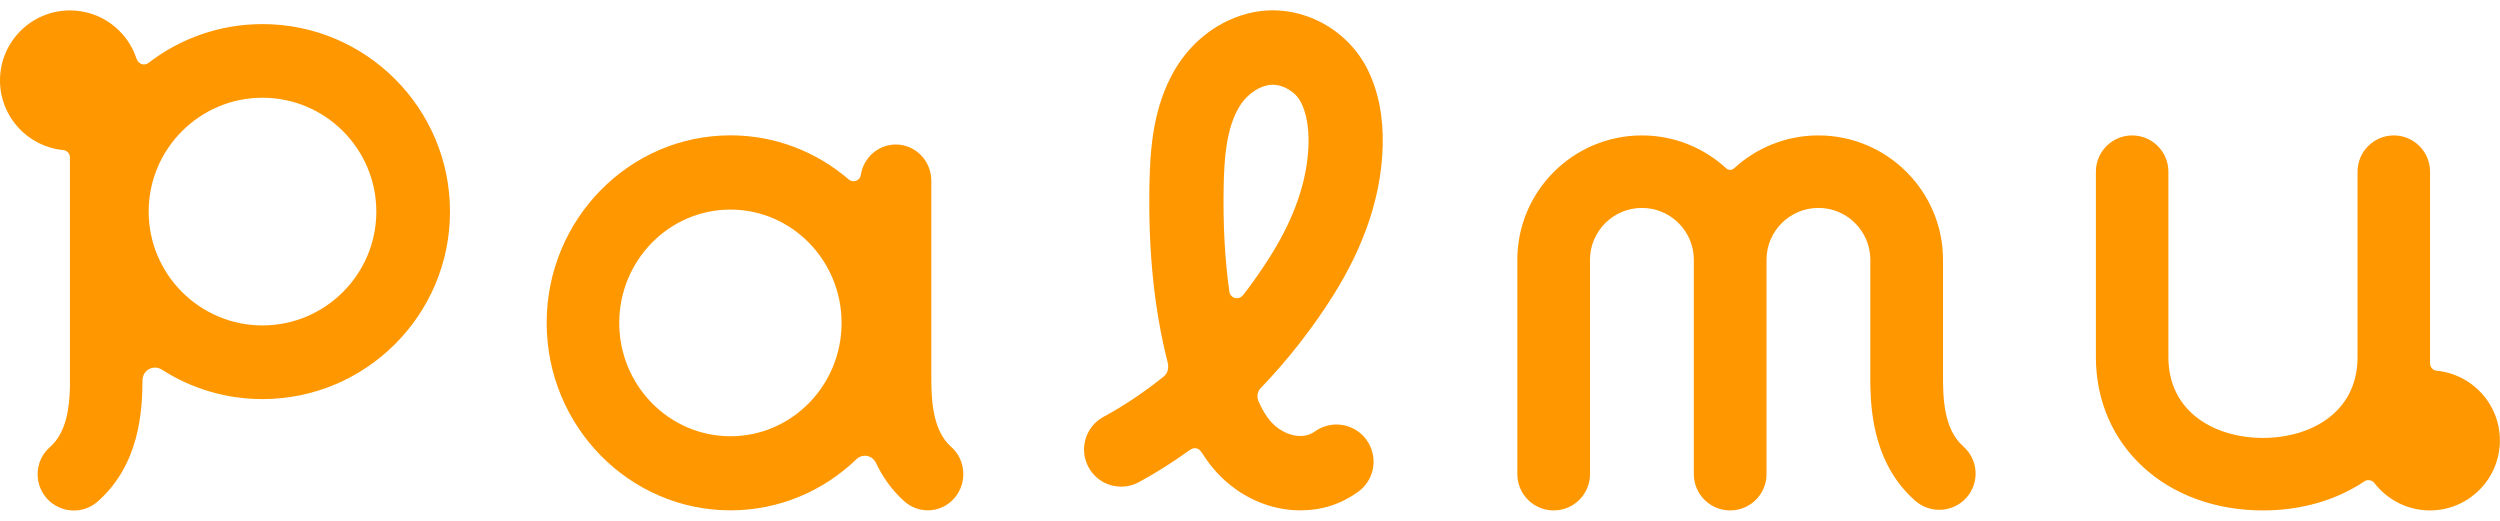 <svg width="96" height="20" viewBox="0 0 96 20" fill="none" xmlns="http://www.w3.org/2000/svg">
<g clip-path="url(#clip0_4540_681)">
<path d="M10.08 0.925C8.442 0.925 6.931 1.475 5.722 2.4L5.709 2.409C5.658 2.451 5.597 2.474 5.526 2.474C5.398 2.474 5.29 2.381 5.251 2.272L5.238 2.24C4.883 1.171 3.875 0.4 2.688 0.4C1.203 0.4 0 1.603 0 3.088C0 4.486 1.069 5.635 2.432 5.763C2.573 5.779 2.685 5.897 2.685 6.045V14.893C2.662 15.674 2.547 16.614 1.917 17.168C1.341 17.674 1.283 18.55 1.789 19.13C2.064 19.443 2.448 19.603 2.835 19.603C3.162 19.603 3.488 19.491 3.75 19.258C5.37 17.837 5.466 15.747 5.472 14.595C5.472 14.329 5.686 14.115 5.952 14.115C6.048 14.115 6.138 14.144 6.211 14.192L6.221 14.198C7.338 14.912 8.662 15.325 10.08 15.325C14.051 15.325 17.28 12.096 17.28 8.125C17.28 4.154 14.051 0.925 10.08 0.925ZM10.08 12.496C7.67 12.496 5.709 10.534 5.709 8.125C5.709 5.715 7.67 3.753 10.08 3.753C12.49 3.753 14.451 5.715 14.451 8.125C14.451 10.534 12.49 12.496 10.08 12.496Z" fill="#FF9700"/>
<path d="M36.525 17.162C35.763 16.48 35.763 15.216 35.763 14.378V6.941C35.763 6.173 35.152 5.549 34.4 5.549C33.722 5.549 33.159 6.054 33.056 6.717C33.037 6.854 32.919 6.96 32.778 6.96C32.707 6.96 32.643 6.934 32.592 6.89L32.583 6.883C31.357 5.834 29.776 5.197 28.051 5.197C24.16 5.197 20.992 8.426 20.992 12.397C20.992 16.368 24.16 19.597 28.051 19.597C29.93 19.597 31.642 18.842 32.906 17.616C32.989 17.542 33.095 17.501 33.21 17.501C33.389 17.501 33.546 17.603 33.626 17.754C33.626 17.754 33.626 17.757 33.629 17.76C33.879 18.291 34.227 18.803 34.727 19.251C34.986 19.482 35.306 19.597 35.626 19.597C36.007 19.597 36.384 19.437 36.653 19.123C37.149 18.544 37.095 17.664 36.525 17.158V17.162ZM28.048 16.752C25.696 16.752 23.779 14.8 23.779 12.4C23.779 10 25.693 8.048 28.048 8.048C30.403 8.048 32.317 10 32.317 12.4C32.317 14.8 30.403 16.752 28.048 16.752Z" fill="#FF9700"/>
<path d="M75.389 17.139C74.611 16.457 74.611 15.193 74.611 14.355V9.974C74.611 7.344 72.464 5.2 69.827 5.2C68.579 5.2 67.44 5.68 66.589 6.464H66.582C66.544 6.502 66.493 6.525 66.438 6.525C66.384 6.525 66.33 6.502 66.291 6.467C65.437 5.683 64.301 5.2 63.05 5.2C60.413 5.2 58.266 7.341 58.266 9.974V18.208C58.266 18.976 58.89 19.6 59.661 19.6C60.432 19.6 61.056 18.976 61.056 18.208V9.974C61.056 8.877 61.952 7.984 63.05 7.984C64.147 7.984 65.043 8.877 65.043 9.974V18.208C65.043 18.976 65.667 19.6 66.438 19.6C67.21 19.6 67.834 18.976 67.834 18.208V9.974C67.834 8.877 68.73 7.984 69.827 7.984C70.925 7.984 71.821 8.877 71.821 9.974V14.774C71.84 15.958 72.019 17.891 73.549 19.232C73.814 19.462 74.141 19.577 74.467 19.577C74.854 19.577 75.242 19.417 75.517 19.104C76.026 18.524 75.968 17.648 75.386 17.139H75.389Z" fill="#FF9700"/>
<path d="M48.439 14.874C49.46 13.808 50.394 12.618 51.201 11.335C52.404 9.421 53.044 7.498 53.095 5.616C53.127 4.49 52.929 3.494 52.51 2.656C51.687 1.018 49.822 0.102 48.068 0.483C46.839 0.749 45.754 1.562 45.092 2.714C44.298 4.093 44.164 5.638 44.138 7.104C44.09 9.654 44.324 11.898 44.839 13.92C44.884 14.115 44.855 14.317 44.692 14.454C43.946 15.053 43.169 15.578 42.375 16.006C41.681 16.381 41.425 17.245 41.799 17.939C42.173 18.634 43.038 18.89 43.732 18.515C44.388 18.16 45.028 17.754 45.655 17.302C45.729 17.255 45.793 17.21 45.882 17.21C46.029 17.21 46.109 17.315 46.18 17.427C46.26 17.552 46.343 17.671 46.429 17.789C46.615 18.032 46.823 18.259 47.05 18.464C47.191 18.589 47.342 18.707 47.495 18.816C48.25 19.338 49.098 19.597 49.93 19.597C50.762 19.597 51.492 19.36 52.151 18.887C52.791 18.429 52.938 17.536 52.477 16.896C52.02 16.256 51.127 16.109 50.487 16.57C50.042 16.887 49.469 16.714 49.111 16.467C48.766 16.23 48.532 15.869 48.324 15.405C48.301 15.347 48.285 15.287 48.285 15.219C48.285 15.155 48.298 15.091 48.324 15.034C48.349 14.973 48.391 14.925 48.433 14.87L48.439 14.874ZM47.722 11.341C47.668 11.408 47.588 11.453 47.495 11.453C47.354 11.453 47.239 11.354 47.21 11.219C47.034 9.974 46.961 8.627 46.989 7.158C47.009 6.074 47.092 4.957 47.566 4.138C47.818 3.696 48.241 3.366 48.669 3.274C48.733 3.261 48.797 3.254 48.865 3.254C49.294 3.254 49.758 3.533 49.962 3.939C50.167 4.349 50.263 4.89 50.247 5.542C50.209 6.906 49.719 8.342 48.791 9.821C48.458 10.349 48.103 10.858 47.725 11.347L47.722 11.341Z" fill="#FF9700"/>
<path d="M93.567 14.236C93.426 14.22 93.314 14.102 93.314 13.955V13.709V6.592C93.314 5.824 92.69 5.2 91.922 5.2C91.154 5.2 90.53 5.824 90.53 6.592V13.709C90.53 15.856 88.706 16.816 86.898 16.816C85.09 16.816 83.266 15.856 83.266 13.709V6.592C83.266 5.824 82.642 5.2 81.874 5.2C81.106 5.2 80.482 5.824 80.482 6.592V13.709C80.482 17.123 83.18 19.6 86.898 19.6C88.399 19.6 89.734 19.193 90.79 18.486C90.834 18.454 90.892 18.438 90.95 18.438C91.039 18.438 91.119 18.477 91.174 18.541V18.547C91.67 19.187 92.441 19.6 93.308 19.6C94.793 19.6 95.996 18.396 95.996 16.912C95.996 15.513 94.927 14.364 93.564 14.236H93.567Z" fill="#FF9700"/>
</g>
<defs>
<clipPath id="clip0_4540_681">
<rect width="96" height="19.2" fill="white" transform="translate(0 0.4)"/>
</clipPath>
</defs>
</svg>
